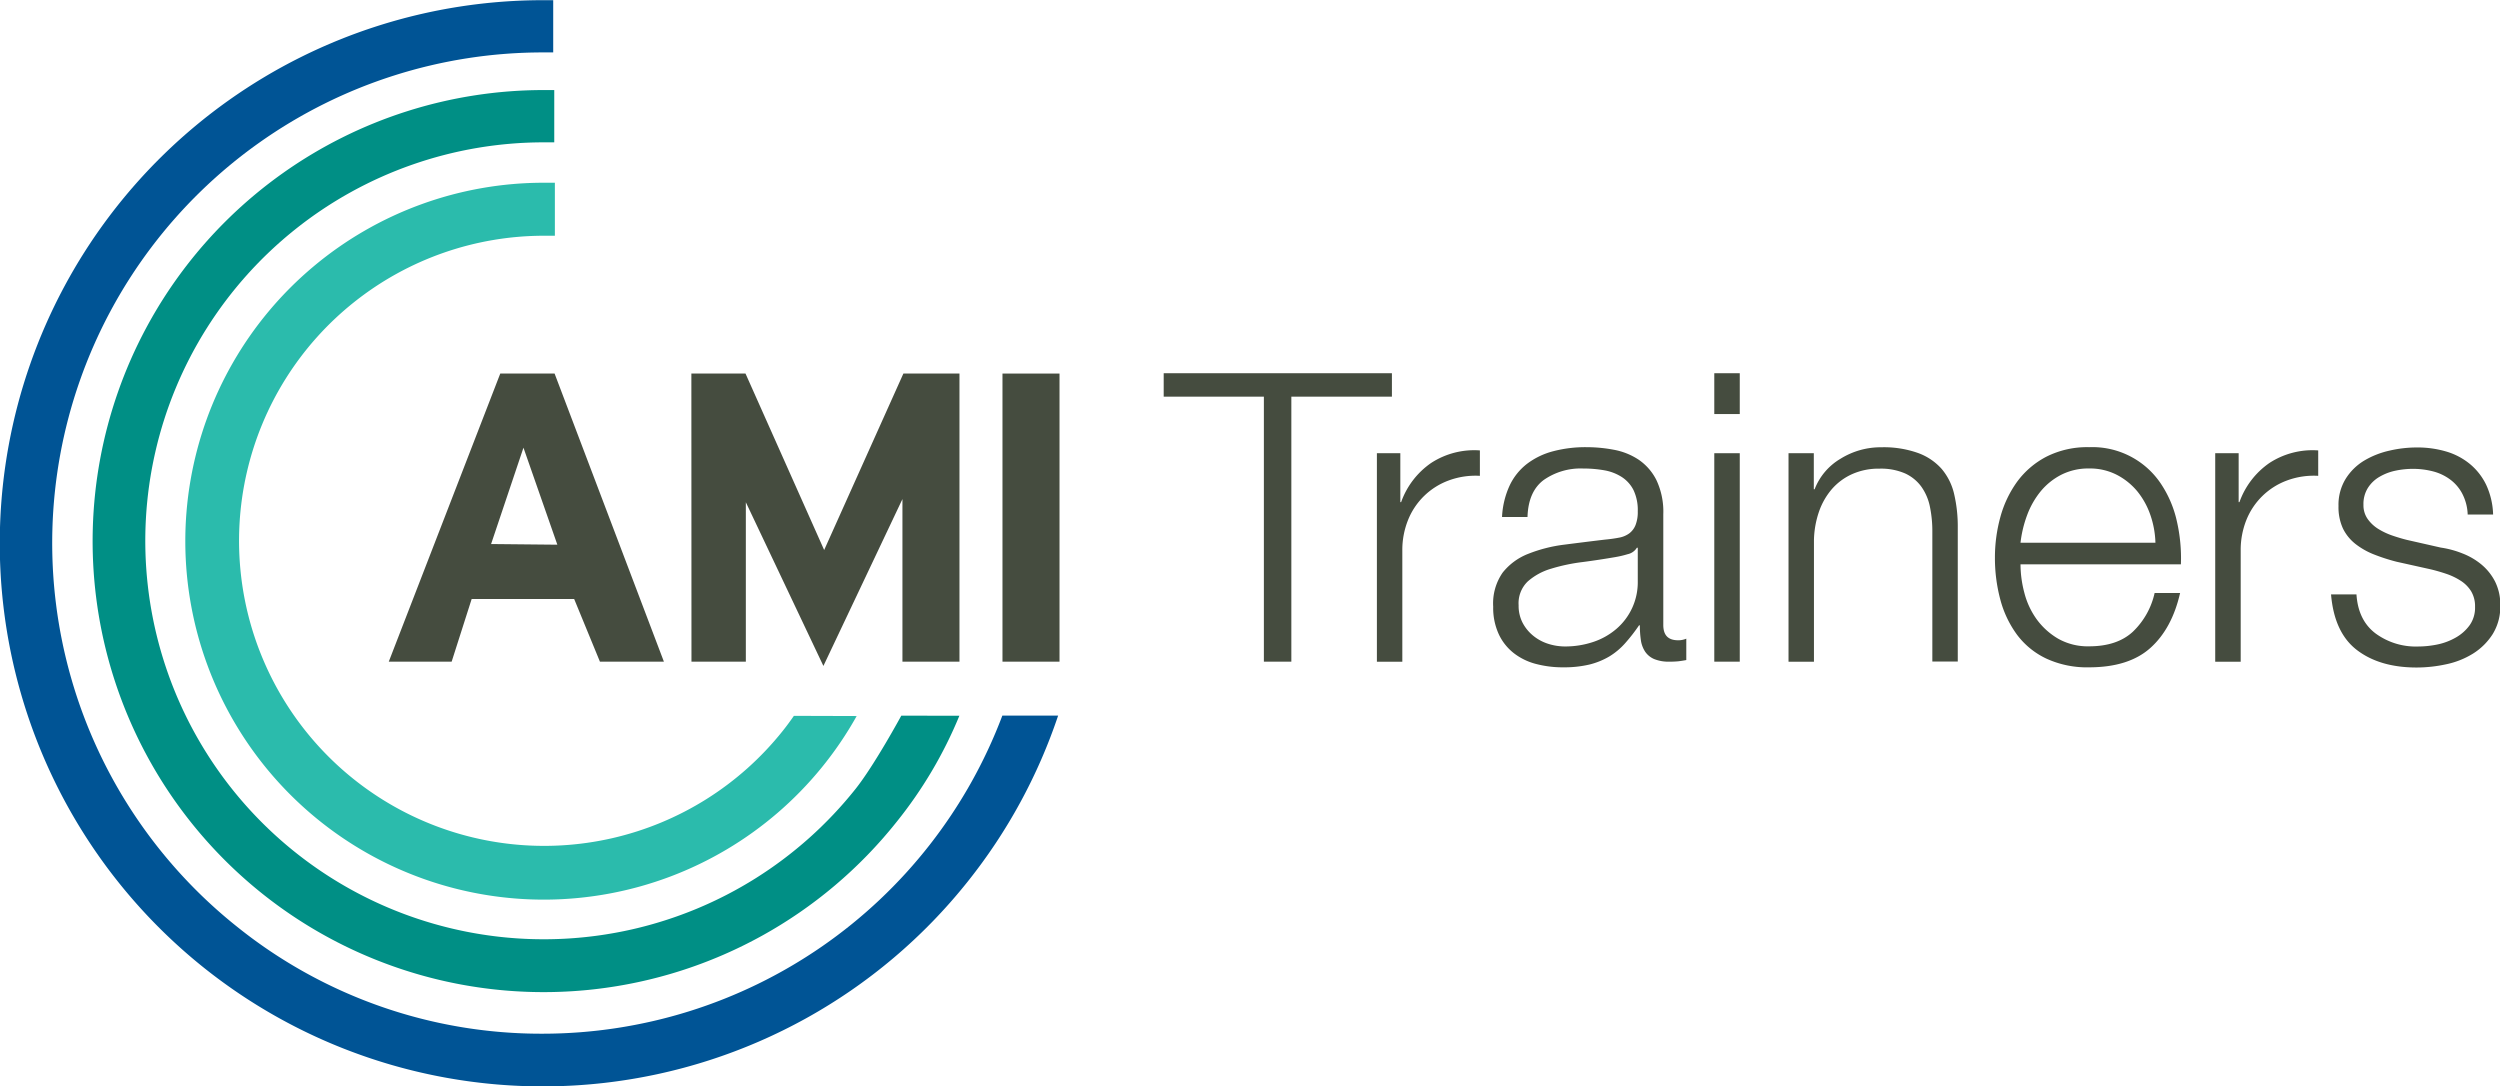 <svg id="Layer_1" data-name="Layer 1" xmlns="http://www.w3.org/2000/svg" viewBox="0 0 526.02 228.57"><defs><style>.cls-1{fill:#454c3f;}.cls-2{fill:#005495;}.cls-3{fill:#008f85;}.cls-4{fill:#2bbbac;}</style></defs><title>AMITrainersLogoOutline</title><path class="cls-1" d="M2765.23,94.58v4.93h-21.16v55.76h-5.78V99.51h-21.08V94.58Z" transform="translate(-2472.36 -16.05)"/><path class="cls-1" d="M2767,111.41V121.7h.17a16.87,16.87,0,0,1,6.33-8.25,16.62,16.62,0,0,1,10.24-2.63v5.35a16.17,16.17,0,0,0-6.63,1,14.66,14.66,0,0,0-8.5,8.33,16.94,16.94,0,0,0-1.19,6.42v23.37h-5.35V111.41Z" transform="translate(-2472.36 -16.05)"/><path class="cls-1" d="M2790,118.21a12.47,12.47,0,0,1,3.69-4.59,15.55,15.55,0,0,1,5.49-2.63,26.52,26.52,0,0,1,7-.85,30.65,30.65,0,0,1,5.78.55,14,14,0,0,1,5.18,2.08,11.32,11.32,0,0,1,3.74,4.29,15.57,15.57,0,0,1,1.45,7.19v23.29c0,2.15,1,3.23,3.14,3.23a4.26,4.26,0,0,0,1.7-.34v4.5c-.62.12-1.18.2-1.66.26a18,18,0,0,1-1.82.08,8.11,8.11,0,0,1-3.28-.55,4.38,4.38,0,0,1-1.91-1.57,5.93,5.93,0,0,1-.89-2.43,20.89,20.89,0,0,1-.21-3.1h-.17a36,36,0,0,1-2.94,3.78,14.47,14.47,0,0,1-3.31,2.77,15.64,15.64,0,0,1-4.17,1.7,23.11,23.11,0,0,1-5.56.59,22,22,0,0,1-5.74-.72,12.81,12.81,0,0,1-4.68-2.3,10.88,10.88,0,0,1-3.14-4,13.24,13.24,0,0,1-1.15-5.74,11.34,11.34,0,0,1,2-7.18,12.76,12.76,0,0,1,5.4-3.95,30.75,30.75,0,0,1,7.56-1.92c2.81-.36,5.66-.72,8.55-1.06q1.69-.16,3-.42a5.17,5.17,0,0,0,2.13-.9,4.1,4.1,0,0,0,1.31-1.74,7.55,7.55,0,0,0,.47-2.89,9.83,9.83,0,0,0-.89-4.46,7.1,7.1,0,0,0-2.47-2.76,10,10,0,0,0-3.65-1.41,25.21,25.21,0,0,0-4.46-.38,13.54,13.54,0,0,0-8.33,2.42q-3.24,2.43-3.4,7.78h-5.36A17.76,17.76,0,0,1,2790,118.21Zm26.77,13.09a3,3,0,0,1-1.95,1.36,20.59,20.59,0,0,1-2.55.6c-2.27.39-4.61.75-7,1.06a38.43,38.43,0,0,0-6.58,1.4,12.9,12.9,0,0,0-4.89,2.68,6.36,6.36,0,0,0-1.91,5,7.74,7.74,0,0,0,.8,3.61,8.67,8.67,0,0,0,2.17,2.72,9.51,9.51,0,0,0,3.15,1.75,11.62,11.62,0,0,0,3.65.59,18.54,18.54,0,0,0,5.87-.93,14.52,14.52,0,0,0,4.88-2.72,12.93,12.93,0,0,0,4.55-10.12v-7Z" transform="translate(-2472.36 -16.05)"/><path class="cls-1" d="M2838.42,94.58v8.59h-5.36V94.58Zm0,16.83v43.86h-5.36V111.41Z" transform="translate(-2472.36 -16.05)"/><path class="cls-1" d="M2854,111.41V119h.17a12.79,12.79,0,0,1,5.44-6.42,16,16,0,0,1,8.59-2.42,21.46,21.46,0,0,1,7.69,1.19,12.18,12.18,0,0,1,5,3.35,12.52,12.52,0,0,1,2.64,5.32,29.87,29.87,0,0,1,.76,7v28.22h-5.35V127.9a25.42,25.42,0,0,0-.51-5.23,11.07,11.07,0,0,0-1.79-4.2,8.7,8.7,0,0,0-3.44-2.81,12.69,12.69,0,0,0-5.4-1,13.59,13.59,0,0,0-5.74,1.15,12.36,12.36,0,0,0-4.25,3.14,14.62,14.62,0,0,0-2.72,4.76,19.6,19.6,0,0,0-1.06,6v25.58h-5.35V111.41Z" transform="translate(-2472.36 -16.05)"/><path class="cls-1" d="M2898.3,140.78a16.55,16.55,0,0,0,2.59,5.57,14.87,14.87,0,0,0,4.51,4.08,12.63,12.63,0,0,0,6.54,1.61q5.86,0,9.18-3.06a16.1,16.1,0,0,0,4.59-8.16h5.36q-1.71,7.49-6.25,11.56t-12.88,4.08a20.39,20.39,0,0,1-9-1.83,16.5,16.5,0,0,1-6.16-5,21.88,21.88,0,0,1-3.53-7.4,33.76,33.76,0,0,1-1.14-8.88,32.07,32.07,0,0,1,1.14-8.5,23,23,0,0,1,3.53-7.44,17.85,17.85,0,0,1,6.16-5.27,19,19,0,0,1,9-2,17.33,17.33,0,0,1,15.09,7.69,23.22,23.22,0,0,1,3.36,7.9,34.91,34.91,0,0,1,.85,9.06h-33.75A23.73,23.73,0,0,0,2898.3,140.78Zm26.52-16.36a16.32,16.32,0,0,0-2.76-5,13.9,13.9,0,0,0-4.34-3.48,12.4,12.4,0,0,0-5.78-1.32,12.63,12.63,0,0,0-5.87,1.32,13.75,13.75,0,0,0-4.33,3.48,17.48,17.48,0,0,0-2.85,5,24.7,24.7,0,0,0-1.4,5.82h28.39A19.47,19.47,0,0,0,2924.82,124.42Z" transform="translate(-2472.36 -16.05)"/><path class="cls-1" d="M2943.39,111.41V121.7h.17a16.87,16.87,0,0,1,6.33-8.25,16.62,16.62,0,0,1,10.24-2.63v5.35a16.17,16.17,0,0,0-6.63,1,14.66,14.66,0,0,0-8.5,8.33,16.94,16.94,0,0,0-1.18,6.42v23.37h-5.36V111.41Z" transform="translate(-2472.36 -16.05)"/><path class="cls-1" d="M2990.48,120a8.77,8.77,0,0,0-2.51-3,10.37,10.37,0,0,0-3.61-1.75,16.92,16.92,0,0,0-4.34-.55,17.94,17.94,0,0,0-3.61.38,11.15,11.15,0,0,0-3.36,1.28,7.08,7.08,0,0,0-2.46,2.34,6.37,6.37,0,0,0-.94,3.57,5,5,0,0,0,.9,3,7.77,7.77,0,0,0,2.25,2.09,14.75,14.75,0,0,0,3,1.4c1.08.37,2.07.66,3,.89l7.14,1.62a20,20,0,0,1,4.55,1.23,14.36,14.36,0,0,1,4,2.34,11.42,11.42,0,0,1,2.85,3.57,10.79,10.79,0,0,1,1.1,5,11,11,0,0,1-1.61,6.08,13.26,13.26,0,0,1-4.12,4.08,17.48,17.48,0,0,1-5.66,2.25,29.43,29.43,0,0,1-6.2.68q-7.74,0-12.54-3.65t-5.48-11.73h5.35q.35,5.43,4,8.2a14.3,14.3,0,0,0,9,2.76,20.39,20.39,0,0,0,4-.42,13.16,13.16,0,0,0,3.87-1.45,9.17,9.17,0,0,0,2.93-2.59,6.36,6.36,0,0,0,1.15-3.87,6.15,6.15,0,0,0-.81-3.27,6.93,6.93,0,0,0-2.17-2.21,13.5,13.5,0,0,0-3.1-1.49c-1.16-.39-2.34-.73-3.53-1l-6.88-1.53a39.48,39.48,0,0,1-4.85-1.57,15.52,15.52,0,0,1-3.86-2.21,9.38,9.38,0,0,1-2.6-3.23,10.76,10.76,0,0,1-.93-4.72,10.42,10.42,0,0,1,1.49-5.69,11.68,11.68,0,0,1,3.86-3.83,18,18,0,0,1,5.32-2.12,25.26,25.26,0,0,1,5.82-.68,21.33,21.33,0,0,1,6.16.85,14.1,14.1,0,0,1,5,2.63,13,13,0,0,1,3.44,4.42,15.85,15.85,0,0,1,1.44,6.21h-5.35A10.2,10.2,0,0,0,2990.48,120Z" transform="translate(-2472.36 -16.05)"/><path class="cls-2" d="M2683.26,166.62a103.43,103.43,0,0,1-96.75,66.93,102.11,102.11,0,0,1-64.22-22.47,103.23,103.23,0,0,1,64.36-184c.71,0,1.4,0,2.11,0V16.09c-.71,0-1.4,0-2.11,0a114.29,114.29,0,0,0-71.25,203.69A114.3,114.3,0,0,0,2676,201.51a114.27,114.27,0,0,0,19-34.89Z" transform="translate(-2472.36 -16.05)"/><path class="cls-3" d="M2662,166.63s-5.65,10.43-9.66,15.46A83.84,83.84,0,1,1,2586.81,46c.72,0,1.45,0,2.17,0V35c-.72,0-1.45,0-2.17,0a94.91,94.91,0,0,0-59.18,169.15A94.92,94.92,0,0,0,2661,189a90.56,90.56,0,0,0,13.22-22.35Z" transform="translate(-2472.36 -16.05)"/><path class="cls-4" d="M2639.4,166.67c-.74,1.07-1.51,2.12-2.34,3.16a64.19,64.19,0,1,1-50.18-104.18c.75,0,1.49,0,2.23,0V54.5c-.74,0-1.48,0-2.23,0a75.42,75.42,0,1,0,65.73,112.21Z" transform="translate(-2472.36 -16.05)"/><path class="cls-1" d="M2577.62,94.65h11.43l23,60.62h-13.46l-5.42-13.18h-21.57l-4.21,13.18h-13.23Zm-1.93,35.87,13.94.14-7.13-20.41Z" transform="translate(-2472.36 -16.05)"/><path class="cls-1" d="M2617.83,94.65h11.39l16.55,37.13,16.67-37.13h11.8v60.62h-12V121.06l-16.63,35.11-16.32-34.44v33.54h-11.44Z" transform="translate(-2472.36 -16.05)"/><path class="cls-1" d="M2683.29,94.65h12v60.62h-12Z" transform="translate(-2472.36 -16.05)"/></svg>